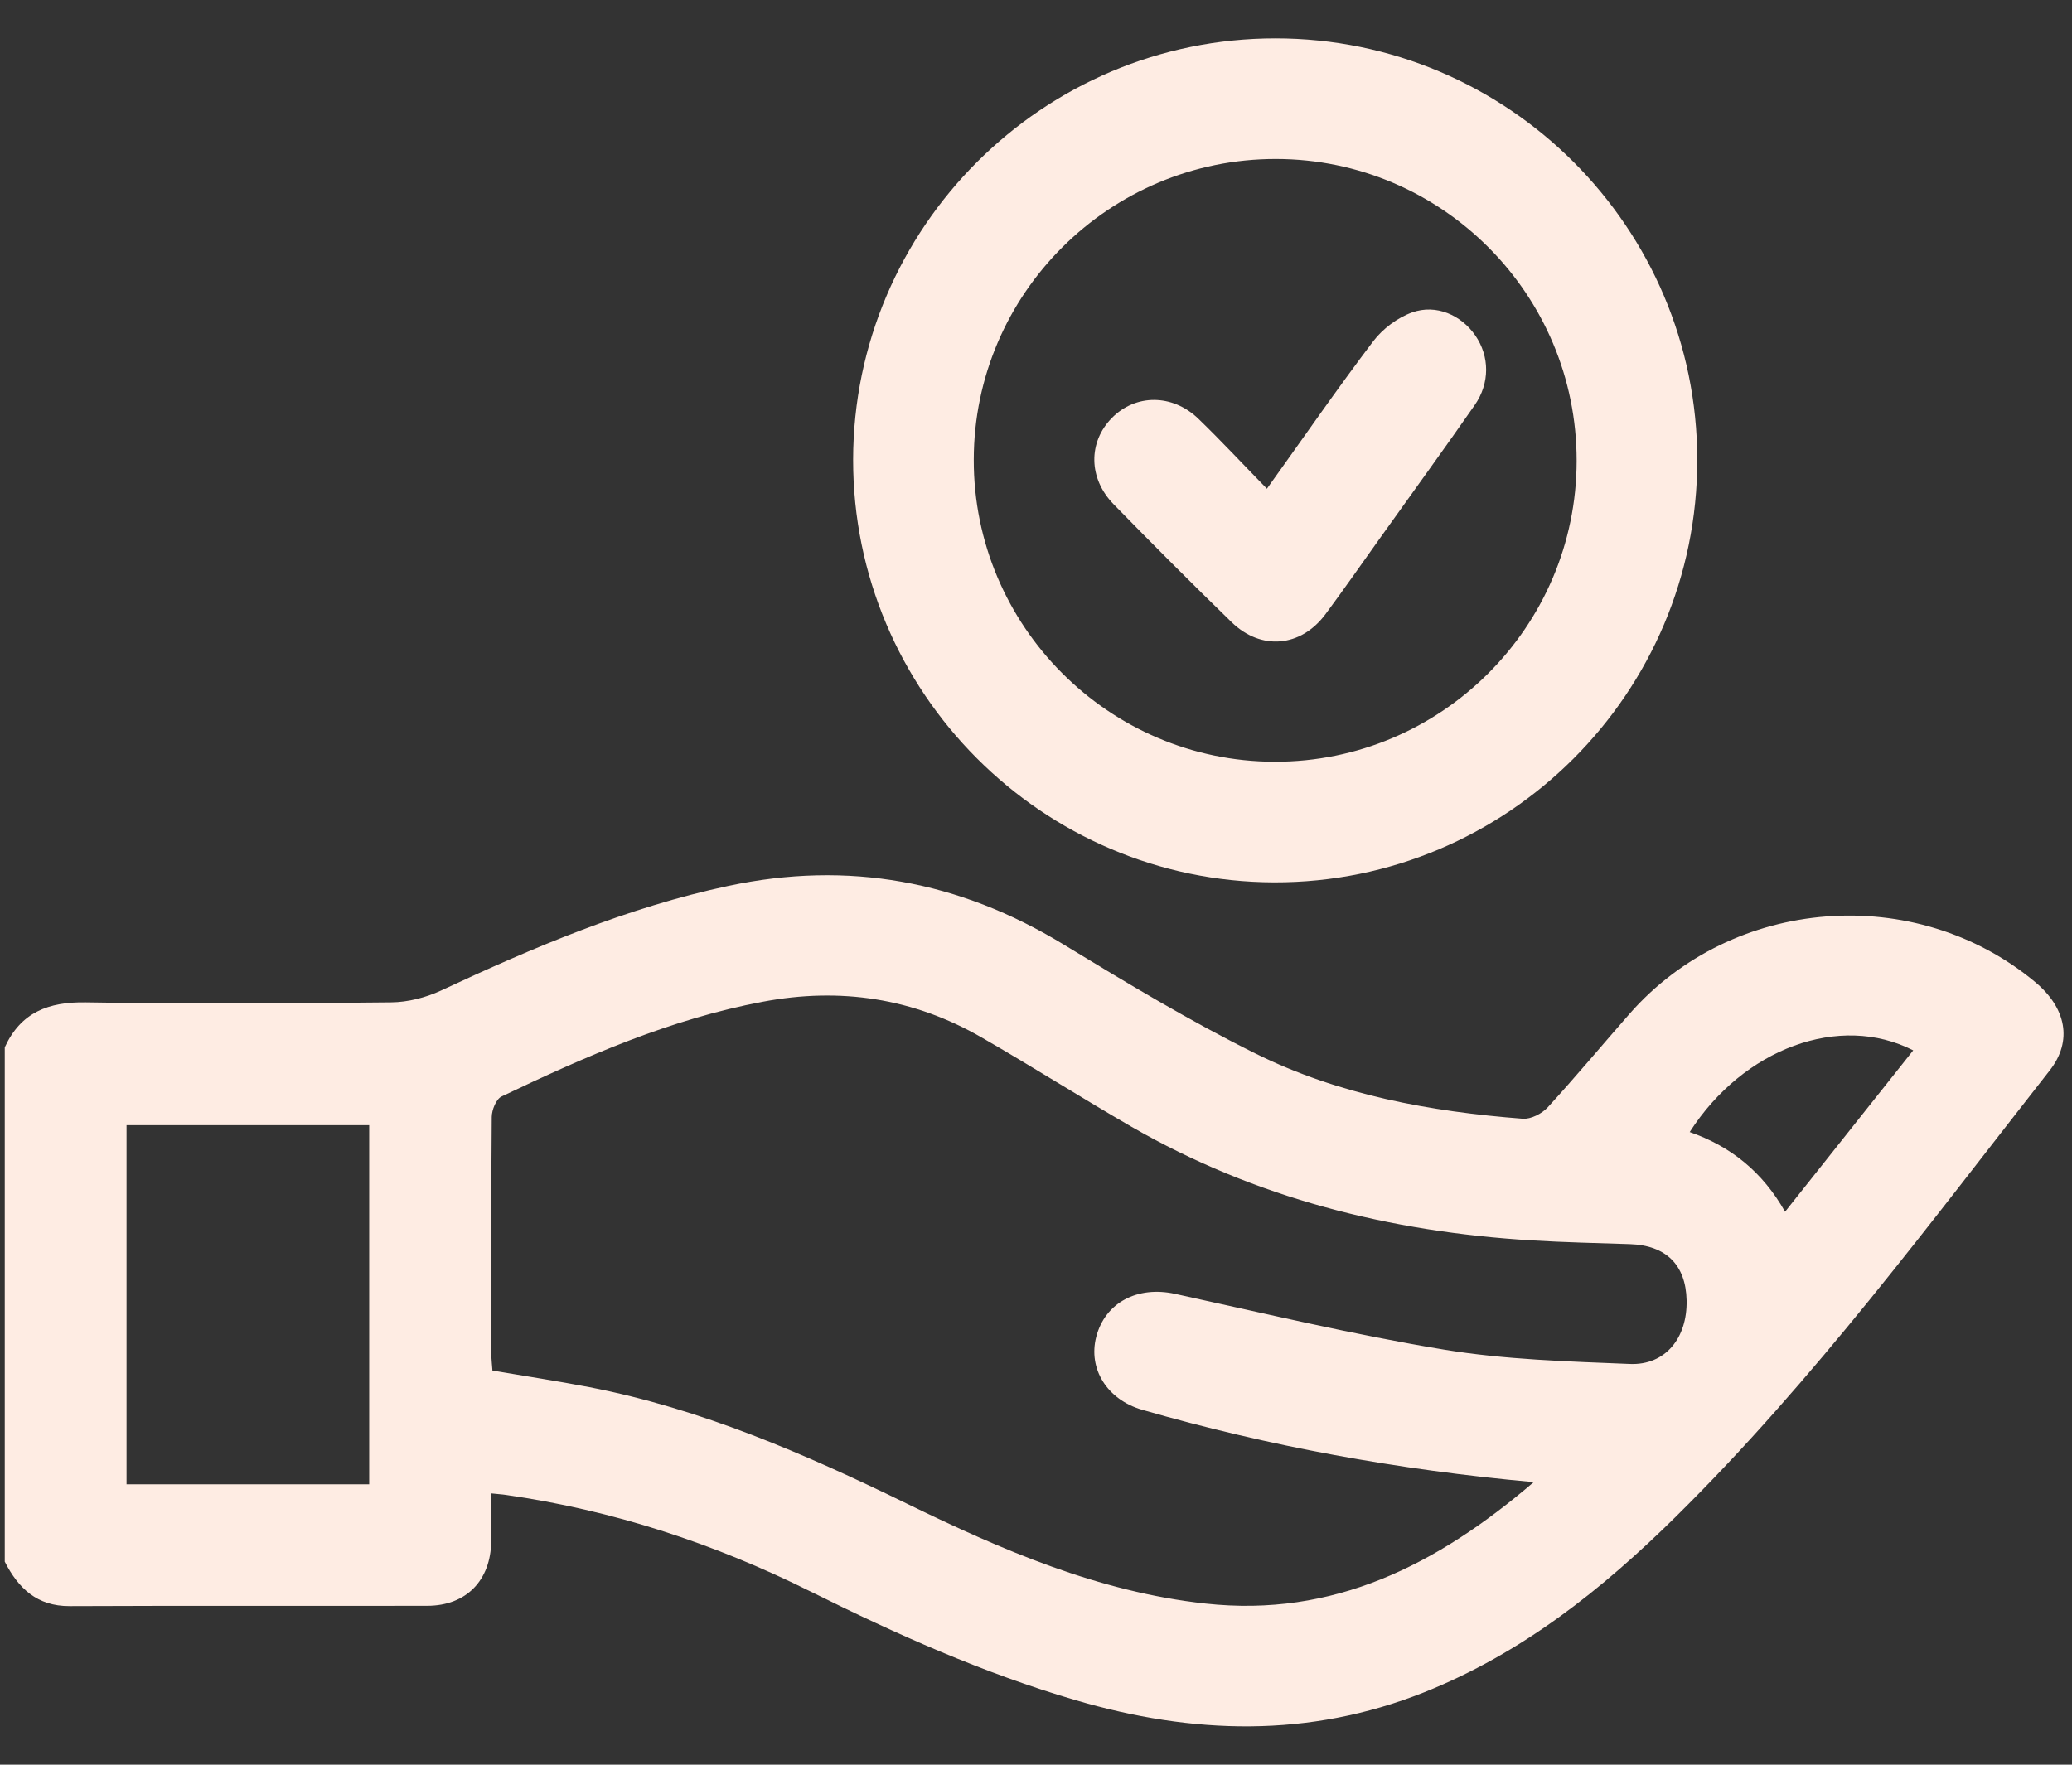 <svg width="27" height="23" viewBox="0 0 27 23" fill="none" xmlns="http://www.w3.org/2000/svg">
<rect x="0" y="0" width="27" height="23" fill="#333333" stroke="none"/>
<path d="M0.063 13.648C0.272 13.194 0.631 13.056 1.118 13.064C2.445 13.086 3.772 13.078 5.098 13.064C5.314 13.062 5.546 13.003 5.743 12.912C6.953 12.347 8.176 11.826 9.492 11.546C11.054 11.214 12.498 11.48 13.86 12.31C14.678 12.808 15.501 13.305 16.358 13.73C17.448 14.271 18.636 14.488 19.843 14.581C19.948 14.589 20.092 14.515 20.167 14.434C20.532 14.035 20.878 13.62 21.235 13.213C22.578 11.683 24.959 11.498 26.522 12.801C26.923 13.136 27.012 13.566 26.71 13.951C25.148 15.942 23.645 17.982 21.838 19.767C20.876 20.717 19.829 21.55 18.556 22.057C17.056 22.654 15.541 22.607 14.016 22.159C12.816 21.807 11.679 21.299 10.563 20.743C9.305 20.116 7.986 19.683 6.593 19.484C6.542 19.476 6.489 19.474 6.401 19.464C6.401 19.678 6.403 19.884 6.401 20.089C6.395 20.599 6.075 20.928 5.568 20.929C4.015 20.932 2.461 20.926 0.908 20.933C0.482 20.935 0.239 20.7 0.062 20.354V13.649L0.063 13.648ZM19.985 19.317C18.211 19.157 16.533 18.849 14.886 18.375C14.426 18.243 14.177 17.84 14.285 17.423C14.402 16.974 14.824 16.757 15.311 16.863C16.477 17.117 17.639 17.396 18.816 17.59C19.613 17.721 20.429 17.744 21.239 17.777C21.701 17.796 21.989 17.438 21.978 16.947C21.968 16.485 21.709 16.23 21.238 16.215C20.81 16.201 20.382 16.192 19.956 16.166C18.112 16.054 16.359 15.616 14.747 14.687C14.09 14.308 13.45 13.9 12.792 13.522C11.903 13.009 10.951 12.865 9.94 13.056C8.736 13.282 7.629 13.769 6.536 14.291C6.465 14.325 6.409 14.466 6.408 14.557C6.399 15.588 6.402 16.617 6.403 17.647C6.403 17.723 6.413 17.798 6.417 17.863C6.853 17.937 7.267 18 7.678 18.079C9.137 18.361 10.483 18.947 11.812 19.595C13.051 20.2 14.317 20.749 15.71 20.9C17.374 21.082 18.723 20.399 19.986 19.317H19.985ZM4.811 19.346V14.665H1.649V19.346H4.811ZM22.017 14.754C22.551 14.939 22.968 15.273 23.261 15.793C23.838 15.066 24.383 14.38 24.931 13.69C23.975 13.201 22.718 13.663 22.018 14.755L22.017 14.754Z" fill="#FEECE3"/>
<path d="M16.62 0.5C19.65 0.5 22.115 2.963 22.117 5.993C22.119 9.035 19.645 11.507 16.604 11.5C13.578 11.493 11.114 9.019 11.117 5.991C11.121 2.963 13.589 0.5 16.62 0.5ZM20.545 6.007C20.548 3.838 18.792 2.074 16.627 2.072C14.459 2.07 12.692 3.828 12.689 5.991C12.685 8.155 14.448 9.925 16.61 9.928C18.776 9.932 20.543 8.171 20.545 6.007Z" fill="#FEECE3"/>
<path d="M16.508 6.371C16.988 5.701 17.427 5.064 17.894 4.448C18.017 4.286 18.209 4.141 18.401 4.072C18.715 3.96 19.042 4.107 19.225 4.373C19.411 4.644 19.417 4.993 19.216 5.281C18.813 5.86 18.398 6.431 17.988 7.006C17.75 7.339 17.516 7.676 17.272 8.005C16.951 8.436 16.433 8.483 16.048 8.108C15.529 7.604 15.018 7.091 14.512 6.573C14.181 6.235 14.179 5.761 14.489 5.447C14.797 5.134 15.277 5.131 15.615 5.457C15.909 5.741 16.188 6.041 16.509 6.37L16.508 6.371Z" fill="#FEECE3"/>
</svg>
